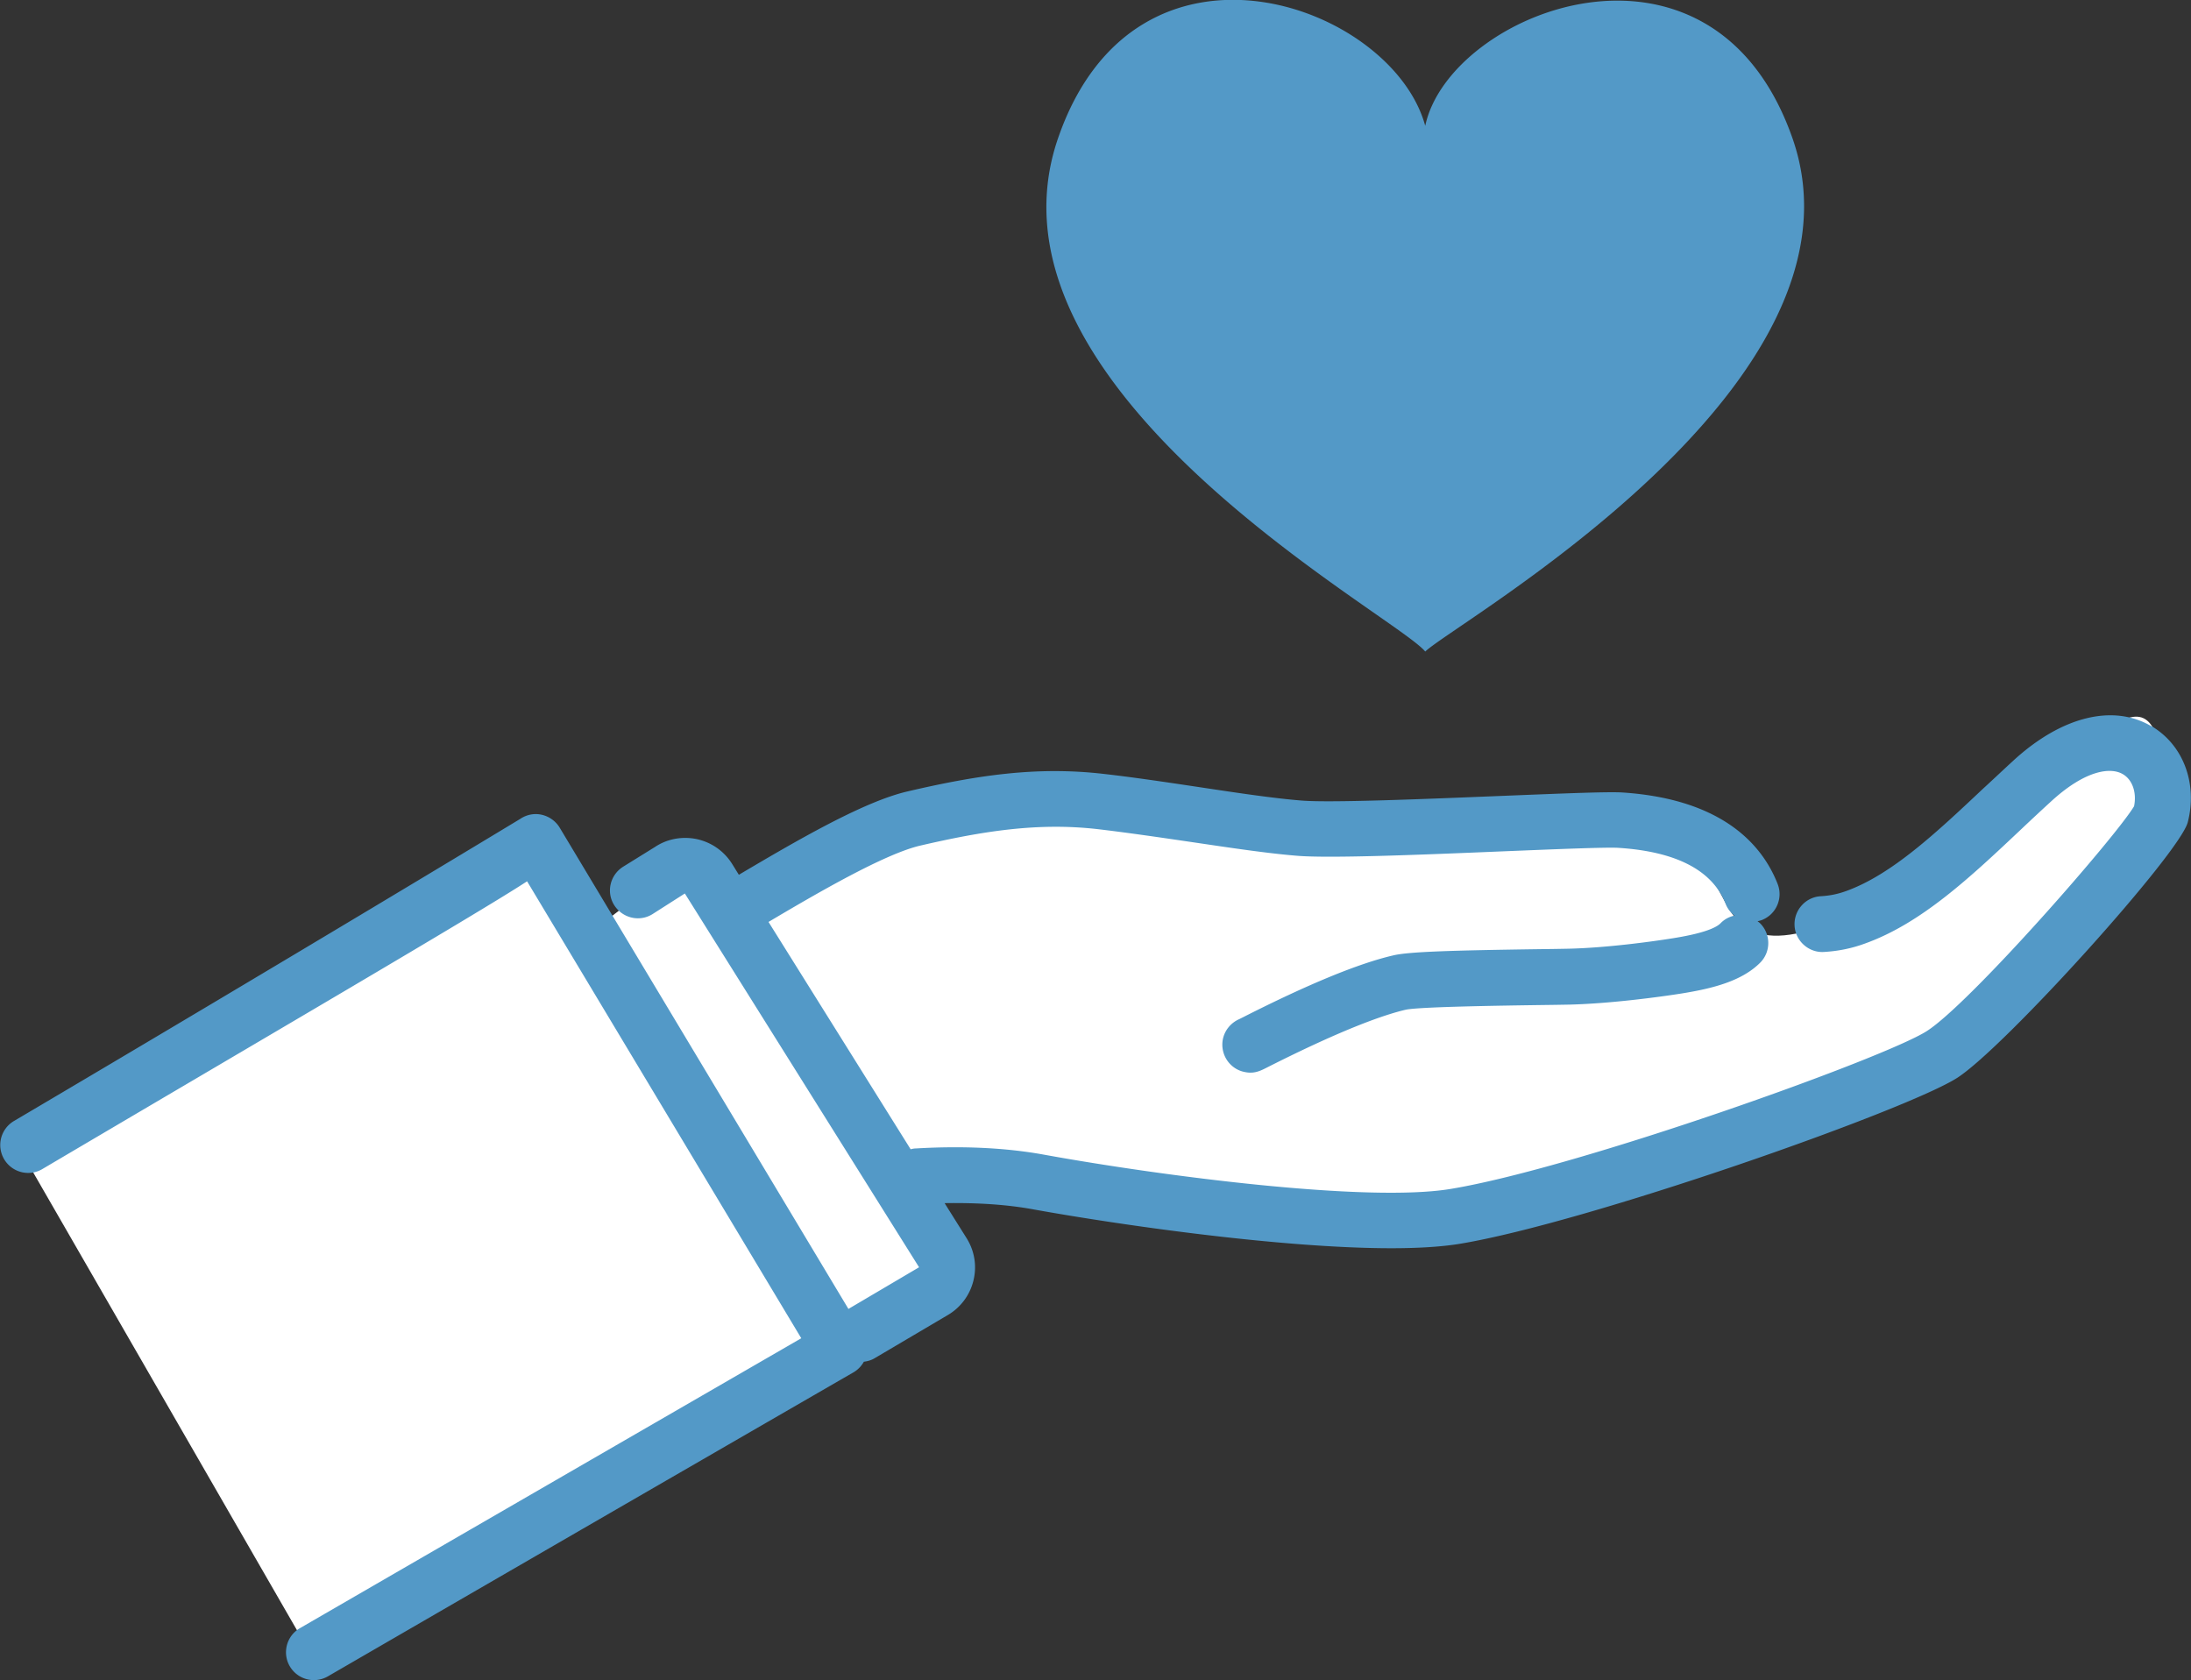 <svg id="_レイヤー_2" xmlns="http://www.w3.org/2000/svg" viewBox="0 0 127.78 98"><rect x="0" y="0" width="127.78" height="98" fill="#333333" stroke="none"/><defs><style>.cls-1{fill:#fff}.cls-2{fill:#5399c7}</style></defs><g id="text"><path class="cls-1" d="M34.29 54.41c.92-.46 4.38-3.46 5.39-4 1.27-.68.95 2.76 2.32 2.04 5.35-2.79 11.26-5.53 16.39-5.53 7.48 0 31.57 0 35.73.83 4.15.83 4.79 1.62 6.55 4.97s5.28 1.68 11.41-1.23 11.6-12.03 13.43-9.13c1.84 2.9-2.32 7.88-6.47 12.87-4.15 4.98-11.31 8.53-11.31 8.53s-16.94 6.43-25.25 7.26c-8.31.83-20.77-2.56-25.34-2.53-4.57.03-4.43 1.35-4.43 1.35l2.36 4.5-6.65 3.32L34.3 54.4Z"/><path class="cls-1" transform="rotate(-29.95 24.601 73.522)" d="M7.53 55.66h34.13v35.73H7.53z"/><path class="cls-2" d="M125.51 42.38c-2.24-1.35-5.27-.61-8.09 1.98-.6.55-1.19 1.11-1.78 1.65-2.73 2.57-5.31 4.99-7.95 5.95-.49.18-.97.28-1.5.31-.9.05-1.58.83-1.53 1.72.05.9.84 1.59 1.72 1.53.84-.05 1.63-.21 2.41-.5 3.27-1.18 6.09-3.83 9.07-6.64.57-.54 1.15-1.08 1.75-1.63 2-1.84 3.49-2.03 4.21-1.59.55.33.8 1.07.64 1.86-1.02 1.73-9.52 11.46-12.08 13.11-2.45 1.58-20.34 7.98-27.77 9.21-4.86.81-16.86-.75-23.74-2-2.21-.4-4.72-.52-7.45-.36-.11 0-.21.02-.31.05l-8.29-13.26c2.8-1.66 6.75-3.96 8.84-4.45 3.7-.86 6.87-1.35 10.29-.97 1.72.2 3.63.48 5.47.75 2.3.34 4.48.67 6.22.81 1.89.16 7.29-.06 12.06-.26 2.97-.12 6.04-.25 6.71-.2 3.37.22 5.47 1.32 6.23 3.27.11.28.29.5.51.68-.3.07-.58.21-.81.45-.33.33-1.26.63-2.77.87-1.24.2-3.9.56-6.06.61-.44.01-1.11.02-1.91.03-4.81.07-7.42.14-8.34.36-2 .46-4.95 1.67-8.77 3.61l-.22.11c-.48.21-.86.65-.96 1.21-.15.89.44 1.73 1.32 1.88.1.02.2.03.29.03.38 0 .66-.14 1.03-.33 4.47-2.26 6.83-3.06 8.03-3.34.78-.17 5.6-.24 7.66-.27.81-.01 1.5-.02 1.95-.03 2.33-.06 5.18-.44 6.5-.65 1.73-.28 3.48-.7 4.57-1.8.63-.64.62-1.67-.02-2.3-.04-.04-.09-.07-.14-.11.08-.02.17-.04.25-.07.84-.33 1.25-1.27.92-2.11-.87-2.22-3.15-4.94-9.05-5.33-.8-.05-3.09.04-7.06.2-4.44.18-9.97.41-11.66.27-1.63-.13-3.76-.45-6.01-.79-1.87-.28-3.8-.57-5.58-.77-3.89-.44-7.37.09-11.39 1.03-2.59.6-6.55 2.92-9.83 4.86l-.39-.63c-.47-.75-1.2-1.26-2.06-1.45-.86-.18-1.74-.01-2.43.45l-1.87 1.16c-.76.48-1 1.48-.52 2.24.48.76 1.48 1 2.24.52l1.88-1.2 13.66 21.8-4.12 2.43-16.84-28.07c-.23-.38-.61-.65-1.04-.75-.44-.1-.89-.01-1.26.24-.08.05-12.84 7.77-29.56 17.64a1.628 1.628 0 0 0 1.66 2.8c12.76-7.53 25.34-14.87 28.3-16.8l15.99 26.65c-3.87 2.24-15.21 8.79-29.24 16.91-.78.45-1.04 1.45-.59 2.22a1.627 1.627 0 0 0 2.22.59c17.4-10.08 30.67-17.74 30.67-17.74.25-.15.45-.36.59-.61.21-.03.42-.08.62-.2l4.27-2.52a3.21 3.21 0 0 0 1.5-2.01c.21-.85.07-1.73-.4-2.48l-1.28-2.04c1.9-.03 3.65.08 5.21.37 4.94.89 14.4 2.26 20.85 2.26 1.54 0 2.9-.08 4-.26 7.47-1.24 26.04-7.78 29-9.68 2.79-1.8 12.96-13.08 13.44-14.9.58-2.25-.25-4.49-2.08-5.59ZM104.53 8.04c-4.71-13.39-20-7.38-21.41-.7-1.94-7.13-16.86-12.45-21.41.71C56.64 22.7 81.35 35.84 83.12 38c1.77-1.71 26.48-15.55 21.41-29.96Z"/></g></svg>